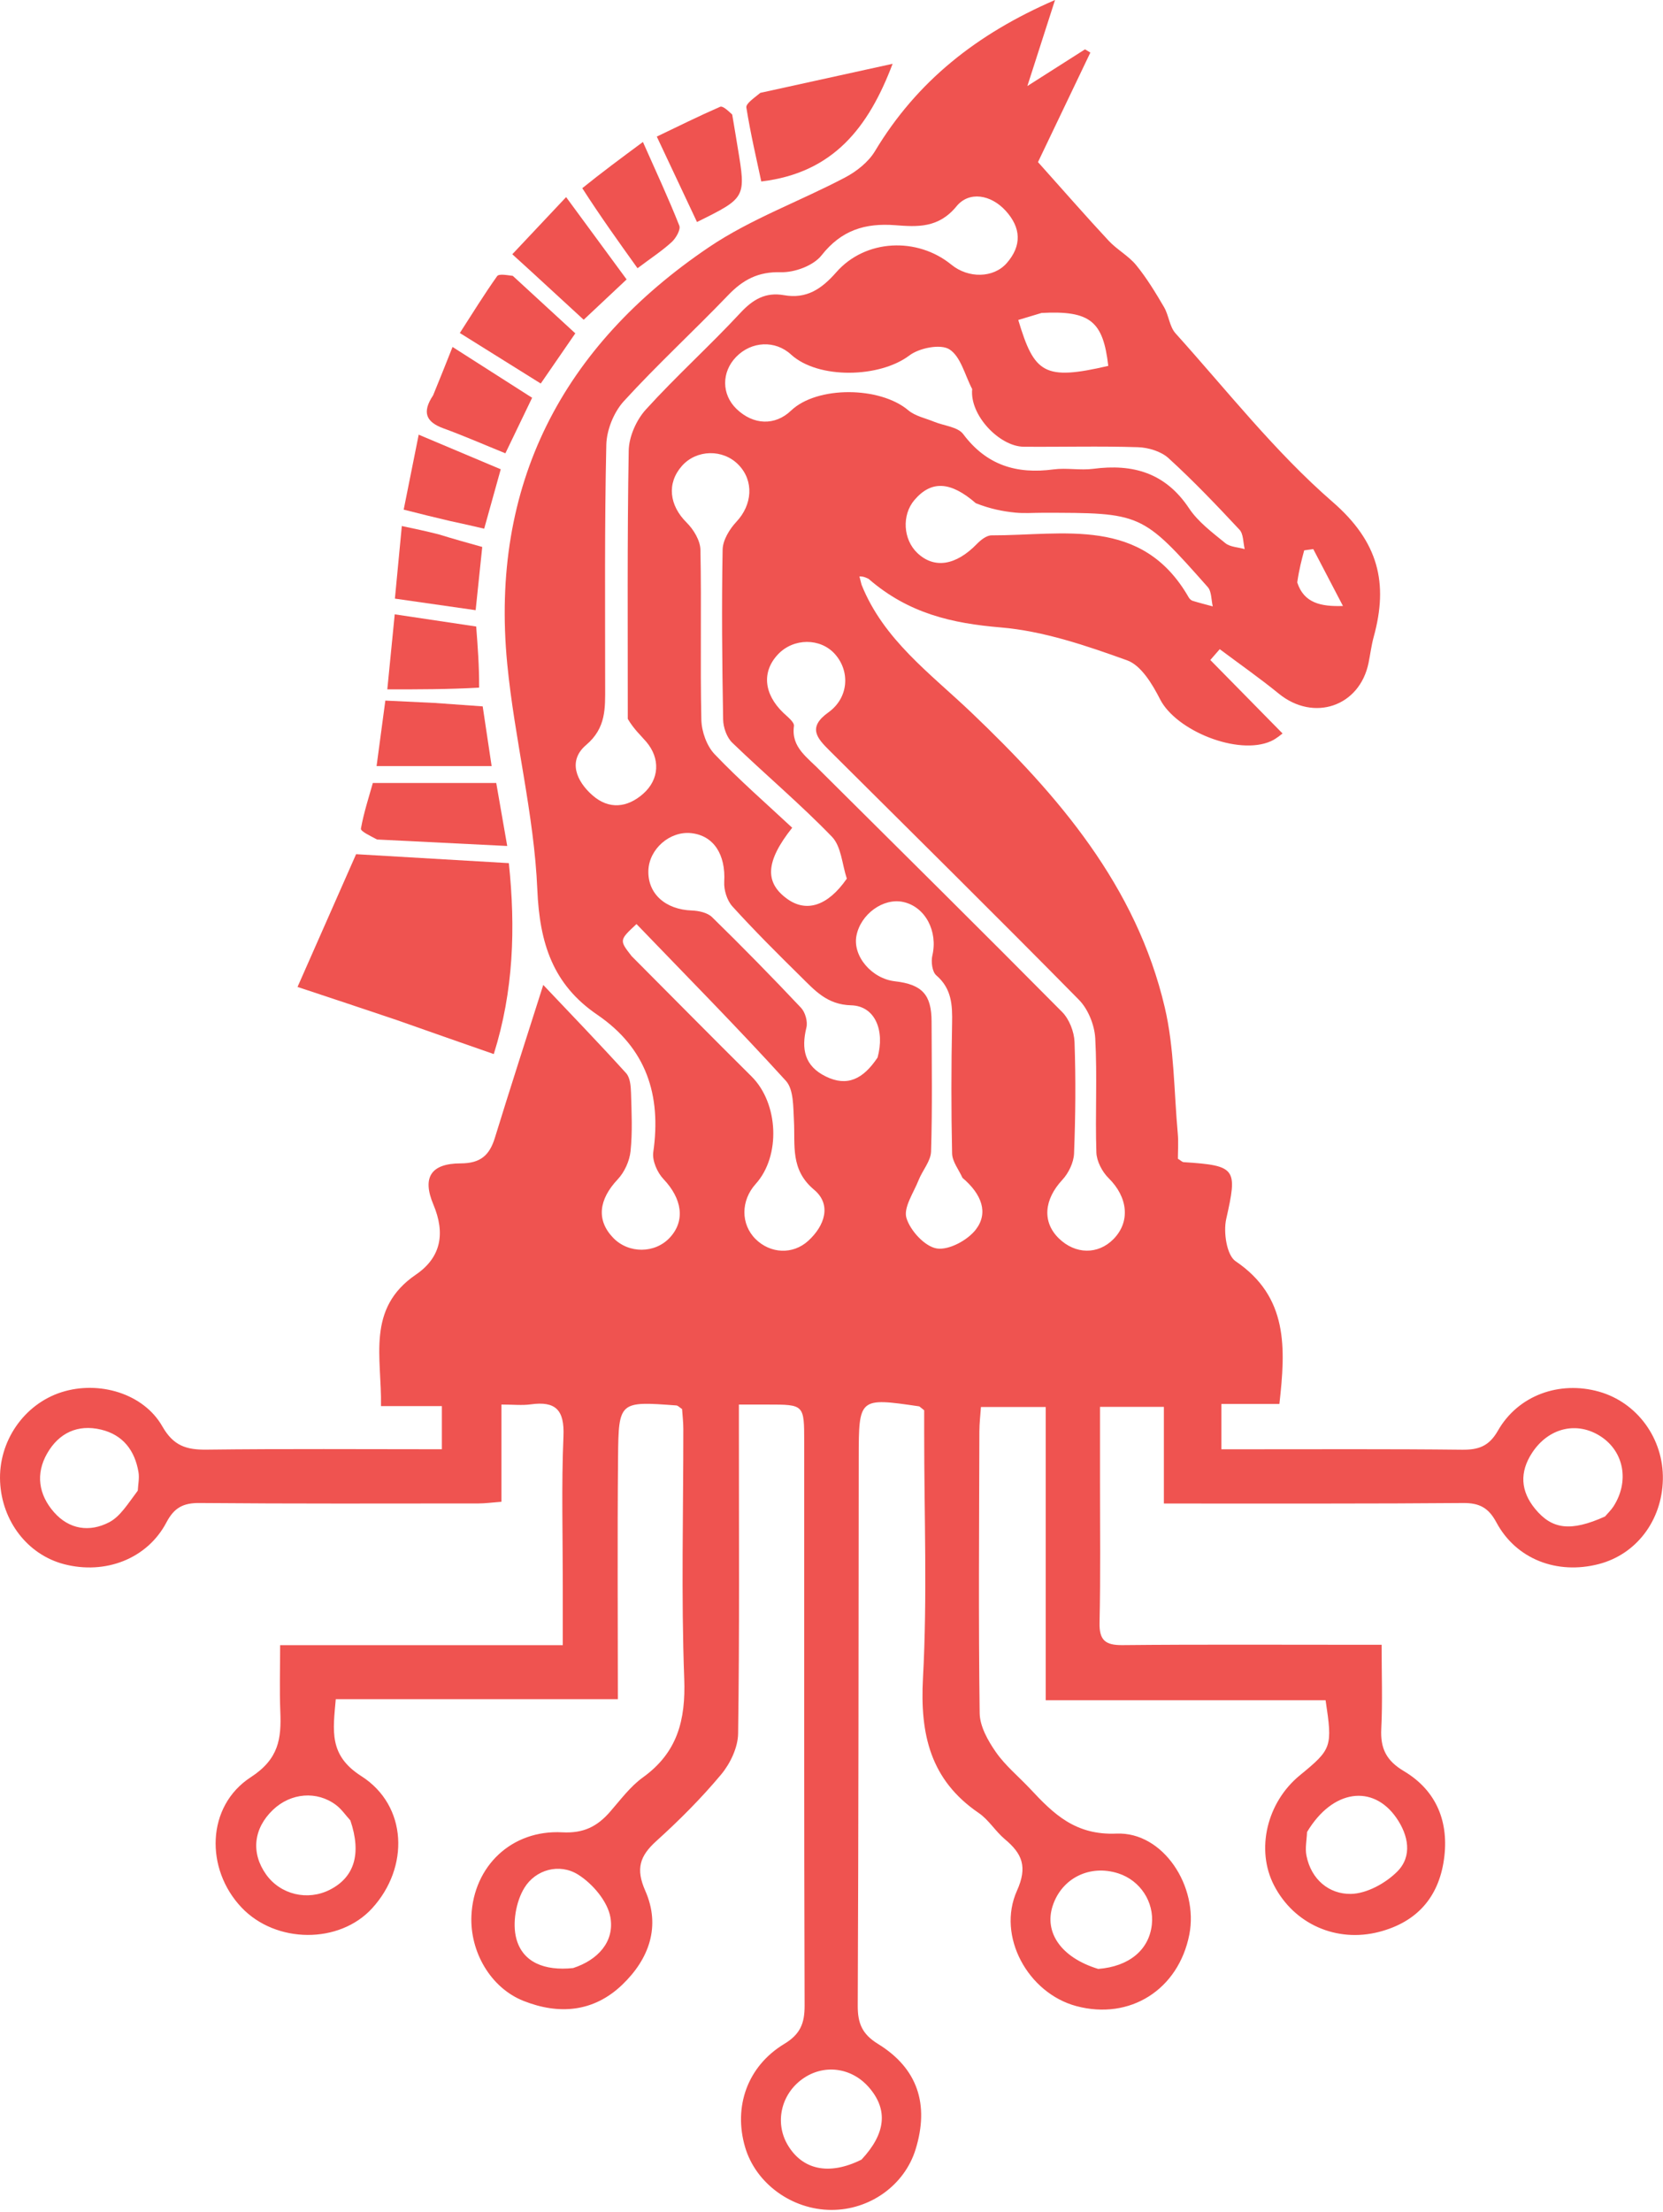 <svg width="313" height="416" viewBox="0 0 313 416" fill="none" xmlns="http://www.w3.org/2000/svg">
<path d="M162.155 109.971C166.294 120.321 175.097 126.657 182.775 133.969C199.238 149.649 213.879 166.665 219.229 189.49C221.029 197.167 220.953 205.288 221.674 213.212C221.821 214.826 221.695 216.465 221.695 217.936C222.242 218.269 222.505 218.564 222.786 218.582C232.721 219.221 232.927 219.785 230.789 229.282C230.233 231.755 230.879 236.08 232.556 237.215C242.498 243.941 241.981 253.548 240.799 264.062C237.371 264.062 233.804 264.062 229.885 264.062C229.885 267.004 229.885 269.411 229.885 272.584C231.467 272.584 233.057 272.583 234.647 272.584C248.146 272.59 261.646 272.51 275.143 272.666C278.267 272.702 280.242 272.04 281.931 269.083C285.738 262.415 293.53 259.652 300.957 261.747C308.17 263.782 313.136 270.614 312.974 278.282C312.811 285.984 307.979 292.35 300.905 294.178C293.044 296.211 285.351 293.261 281.637 286.33C280.152 283.558 278.417 282.667 275.368 282.693C258.371 282.837 241.372 282.779 224.374 282.789C222.738 282.79 221.103 282.789 219.057 282.789C219.057 276.565 219.057 270.793 219.057 264.603C215.1 264.603 211.547 264.603 207.037 264.603C207.037 269.219 207.04 273.959 207.037 278.699C207.031 287.529 207.149 296.362 206.951 305.188C206.876 308.522 208.053 309.45 211.277 309.418C225.775 309.275 240.274 309.354 254.773 309.353C256.394 309.353 258.015 309.353 260.04 309.353C260.04 314.926 260.231 320.049 259.975 325.149C259.79 328.835 260.898 331.137 264.237 333.122C270.423 336.8 272.779 342.775 271.764 349.799C270.739 356.889 266.645 361.519 259.57 363.354C251.568 365.43 243.552 361.904 239.781 354.587C236.329 347.891 238.424 339 244.656 333.901C250.681 328.971 250.819 328.587 249.494 319.782C232.157 319.782 214.735 319.782 196.821 319.782C196.821 301.217 196.821 283.151 196.821 264.632C192.634 264.632 188.925 264.632 184.629 264.632C184.532 266.068 184.337 267.646 184.333 269.225C184.288 286.89 184.151 304.556 184.387 322.218C184.42 324.697 185.951 327.407 187.446 329.551C189.234 332.115 191.752 334.163 193.913 336.473C198.315 341.181 202.385 345.196 210.128 344.87C218.959 344.497 225.616 354.869 223.848 363.857C221.808 374.226 212.673 380.008 202.588 377.315C193.496 374.887 187.559 364.178 191.409 355.606C193.432 351.104 192.393 348.648 189.134 345.929C187.355 344.444 186.095 342.276 184.208 340.991C175.088 334.775 173.142 326.186 173.717 315.603C174.548 300.316 173.939 284.951 173.945 269.619C173.945 268.002 173.945 266.385 173.945 265.251C173.214 264.691 173.097 264.526 172.958 264.505C161.659 262.852 161.636 262.884 161.625 274.215C161.592 308.544 161.59 342.874 161.439 377.204C161.424 380.536 162.247 382.581 165.249 384.426C172.731 389.023 174.93 395.802 172.331 404.249C170.254 410.996 163.727 415.682 156.448 415.649C149.032 415.617 142.246 410.674 140.239 403.842C138.008 396.246 140.657 388.627 147.618 384.419C150.638 382.593 151.449 380.541 151.438 377.216C151.328 341.891 151.366 306.565 151.363 271.239C151.362 264.172 151.36 264.172 144.49 264.174C142.872 264.175 141.254 264.174 139.07 264.174C139.07 266.338 139.07 267.953 139.07 269.568C139.069 288.399 139.192 307.233 138.923 326.061C138.886 328.668 137.447 331.693 135.729 333.75C132.004 338.208 127.856 342.362 123.538 346.261C120.42 349.076 119.621 351.479 121.447 355.615C124.386 362.272 122.212 368.416 117.11 373.302C111.72 378.465 105.193 378.974 98.541 376.34C92.325 373.878 88.425 367.078 88.728 360.311C89.145 351.009 96.277 344.116 105.834 344.629C109.834 344.844 112.401 343.531 114.802 340.787C116.774 338.534 118.612 336.02 120.999 334.303C127.504 329.625 129.072 323.531 128.781 315.735C128.196 300.092 128.622 284.411 128.611 268.746C128.61 267.445 128.45 266.144 128.376 265.02C127.857 264.679 127.596 264.363 127.312 264.342C116.582 263.541 116.428 263.543 116.327 274.052C116.182 289.035 116.29 304.019 116.29 319.584C98.492 319.584 80.955 319.584 63.198 319.584C62.679 325.519 61.845 330.131 67.997 334.051C76.709 339.604 77.085 351.222 70.031 358.927C63.869 365.658 51.933 365.584 45.466 358.774C38.589 351.533 38.805 339.712 47.204 334.261C52.491 330.83 52.966 327.006 52.758 321.919C52.595 317.944 52.725 313.957 52.725 309.425C70.376 309.425 87.769 309.425 105.922 309.425C105.922 305.304 105.921 301.715 105.922 298.125C105.927 288.793 105.656 279.449 106.05 270.133C106.257 265.223 104.621 263.482 99.892 264.136C98.272 264.36 96.594 264.171 94.378 264.171C94.378 270.348 94.378 276.244 94.378 282.458C92.577 282.594 91.314 282.773 90.052 282.773C72.554 282.783 55.055 282.842 37.558 282.691C34.488 282.665 32.785 283.565 31.323 286.342C27.717 293.189 19.814 296.222 12.038 294.191C5.224 292.411 0.365 286.141 0.018 278.683C-0.334 271.118 4.509 264.086 11.62 261.835C18.606 259.623 27.009 262.063 30.553 268.276C32.664 271.979 35.114 272.698 38.924 272.652C53.549 272.473 68.178 272.579 83.166 272.579C83.166 269.728 83.166 267.331 83.166 264.462C79.555 264.462 75.965 264.462 71.707 264.462C71.88 255.322 68.885 246.143 78.276 239.735C83.034 236.488 83.842 231.962 81.566 226.552C79.417 221.443 81.109 218.826 86.712 218.812C90.435 218.802 92.128 217.299 93.14 214.014C96.001 204.723 98.999 195.474 102.248 185.247C107.443 190.735 112.736 196.212 117.849 201.853C118.604 202.685 118.727 204.283 118.765 205.538C118.875 209.201 119.056 212.896 118.678 216.524C118.486 218.371 117.538 220.461 116.265 221.812C112.681 225.613 112.205 229.488 115.409 232.814C118.305 235.82 123.273 235.798 126.08 232.766C129.023 229.586 128.375 225.445 124.873 221.76C123.705 220.531 122.727 218.291 122.955 216.699C124.501 205.929 121.635 197.14 112.398 190.843C104.09 185.179 101.562 177.455 101.133 167.338C100.529 153.119 96.844 139.062 95.467 124.84C92.21 91.176 105.805 65.152 133.43 46.494C141.328 41.16 150.58 37.852 159.08 33.367C161.236 32.23 163.451 30.477 164.68 28.431C172.565 15.309 183.814 6.388 198.571 0C196.786 5.546 195.308 10.139 193.363 16.184C197.912 13.29 201.063 11.285 204.214 9.28C204.549 9.482 204.885 9.684 205.22 9.886C201.764 17.111 198.308 24.336 195.364 30.489C200.285 35.983 204.4 40.698 208.663 45.275C210.235 46.962 212.413 48.114 213.857 49.883C215.84 52.314 217.49 55.04 219.084 57.756C219.99 59.301 220.11 61.429 221.251 62.695C230.936 73.443 239.964 84.986 250.823 94.409C259.48 101.922 261.335 109.678 258.551 119.785C258.111 121.385 257.913 123.052 257.58 124.683C255.903 132.902 247.238 135.805 240.681 130.461C237.091 127.535 233.282 124.878 229.572 122.099C228.981 122.777 228.39 123.456 227.799 124.134C232.245 128.653 236.691 133.173 241.395 137.955C241.185 138.097 240.269 138.932 239.194 139.411C233.018 142.163 221.365 137.443 218.346 131.527C216.905 128.701 214.785 125.152 212.153 124.204C204.447 121.429 196.424 118.69 188.35 118.01C179.206 117.24 171.011 115.402 163.484 108.878C162.56 108.408 162.159 108.413 161.758 108.418C161.891 108.936 162.023 109.453 162.155 109.971ZM118.157 135.21C118.167 118.388 118.038 101.564 118.333 84.747C118.379 82.124 119.768 78.997 121.556 77.029C127.255 70.753 133.585 65.053 139.359 58.841C141.737 56.282 144.118 54.914 147.555 55.519C151.795 56.264 154.627 54.367 157.4 51.207C162.88 44.963 172.635 44.538 179.062 49.782C182.26 52.393 186.993 52.322 189.478 49.491C192.359 46.208 192.177 42.825 189.293 39.654C186.493 36.577 182.39 35.917 180.036 38.793C176.646 42.934 172.674 42.675 168.508 42.357C162.82 41.923 158.365 43.279 154.621 48.033C153.099 49.967 149.556 51.273 146.981 51.199C142.689 51.075 139.836 52.612 137.024 55.544C130.573 62.268 123.688 68.585 117.411 75.462C115.529 77.524 114.178 80.871 114.116 83.663C113.775 98.811 113.9 113.97 113.899 129.126C113.899 133.184 114.106 136.905 110.317 140.12C106.8 143.105 108.51 146.973 111.55 149.618C114.602 152.274 118.042 151.956 121.057 149.294C124.118 146.59 124.309 142.647 121.627 139.506C120.574 138.272 119.333 137.201 118.157 135.21ZM154.687 145.253C169.785 160.256 184.926 175.217 199.907 190.336C201.251 191.694 202.174 194.055 202.242 195.987C202.488 202.97 202.426 209.974 202.15 216.957C202.084 218.655 201.124 220.642 199.945 221.91C196.511 225.603 196.105 229.825 199.303 232.932C202.405 235.944 206.655 236.002 209.552 233.073C212.801 229.789 212.281 225.159 208.664 221.596C207.45 220.4 206.409 218.42 206.353 216.762C206.115 209.608 206.535 202.425 206.141 195.285C206.003 192.797 204.807 189.812 203.078 188.056C187.543 172.288 171.78 156.746 156.09 141.131C153.785 138.837 151.95 136.818 155.905 133.994C159.767 131.236 160.031 126.241 157.137 123.012C154.398 119.956 149.357 119.981 146.437 123.064C143.352 126.323 143.746 130.52 147.414 134.05C148.202 134.809 149.532 135.817 149.433 136.551C148.88 140.626 151.962 142.408 154.687 145.253ZM182.979 73.176C181.613 70.587 180.836 67.074 178.692 65.707C177.028 64.647 173.029 65.44 171.161 66.853C165.561 71.09 153.981 71.354 148.874 66.674C145.909 63.957 141.45 64.152 138.555 67.125C135.771 69.984 135.795 74.18 138.613 76.903C141.789 79.973 145.881 80.103 148.886 77.229C153.757 72.569 165.603 72.651 170.952 77.167C172.257 78.269 174.179 78.65 175.831 79.33C177.683 80.091 180.264 80.279 181.287 81.646C185.674 87.505 191.332 89.216 198.282 88.288C200.738 87.96 203.309 88.498 205.766 88.176C213.253 87.196 219.354 88.934 223.795 95.603C225.505 98.17 228.176 100.153 230.617 102.149C231.531 102.896 233.035 102.922 234.27 103.276C233.965 102.042 234.05 100.444 233.292 99.632C228.975 95.009 224.596 90.422 219.926 86.166C218.519 84.885 216.128 84.172 214.159 84.109C207.002 83.878 199.833 84.081 192.67 84.023C188.172 83.987 182.476 78.139 182.979 73.176ZM159.383 165.256C158.495 162.587 158.346 159.203 156.583 157.379C150.618 151.209 144.014 145.661 137.826 139.697C136.79 138.699 136.131 136.826 136.104 135.344C135.915 124.69 135.811 114.031 136.007 103.379C136.04 101.591 137.313 99.508 138.612 98.125C141.597 94.946 141.947 90.465 139.004 87.427C136.084 84.413 131.086 84.517 128.332 87.65C125.448 90.93 125.985 95.073 129.228 98.283C130.539 99.581 131.795 101.655 131.831 103.402C132.049 114.054 131.77 124.716 132.004 135.367C132.052 137.579 133.009 140.288 134.504 141.855C139.162 146.737 144.28 151.181 149.102 155.685C143.992 162.115 143.951 166.028 148.161 169.065C151.726 171.636 155.763 170.482 159.383 165.256ZM181.15 221.532C180.469 220.004 179.234 218.489 179.199 216.947C179.016 208.795 179.033 200.634 179.196 192.48C179.265 189.038 179.135 185.948 176.221 183.445C175.447 182.78 175.21 180.874 175.482 179.715C176.548 175.173 174.175 170.566 170.013 169.648C166.274 168.823 161.982 171.916 161.193 176.004C160.459 179.811 164.053 184.061 168.431 184.563C173.545 185.149 175.321 187.065 175.336 192.111C175.358 200.268 175.494 208.43 175.239 216.579C175.183 218.391 173.621 220.126 172.899 221.954C171.959 224.335 170.006 227.127 170.607 229.095C171.333 231.474 174.071 234.456 176.316 234.815C178.588 235.178 182.118 233.268 183.667 231.254C186.067 228.131 184.799 224.617 181.15 221.532ZM165.17 198.906C166.579 193.799 164.69 189.199 160.196 189.081C155.664 188.961 153.359 186.282 150.716 183.68C146.337 179.37 141.979 175.028 137.851 170.483C136.834 169.364 136.221 167.379 136.309 165.844C136.602 160.747 134.346 157.155 130.096 156.701C126.059 156.27 122.143 159.703 122.032 163.773C121.913 168.116 125.262 171.071 130.202 171.249C131.508 171.296 133.156 171.652 134.025 172.502C139.721 178.069 145.302 183.757 150.766 189.552C151.56 190.395 152.05 192.148 151.778 193.258C150.784 197.315 151.423 200.507 155.429 202.468C159.448 204.437 162.446 202.983 165.17 198.906ZM118.884 179.835C126.403 187.381 133.889 194.959 141.451 202.461C146.542 207.512 146.981 217.418 142.233 222.679C139.405 225.812 139.398 230.263 142.217 233.053C144.99 235.797 149.218 236.031 152.132 233.368C155.228 230.54 156.565 226.569 153.229 223.776C148.694 219.979 149.685 215.42 149.43 210.775C149.289 208.217 149.395 204.91 147.915 203.284C138.765 193.231 129.195 183.56 119.799 173.798C116.544 176.834 116.544 176.834 118.884 179.835ZM183.667 94.648C178.9 90.506 175.264 90.324 172.09 94.069C169.708 96.88 169.973 101.473 172.664 104.017C175.856 107.036 179.924 106.364 183.88 102.293C184.603 101.55 185.698 100.688 186.619 100.69C200.183 100.721 214.959 97.058 223.731 112.359C223.887 112.632 224.184 112.915 224.474 113.005C225.724 113.392 226.996 113.709 228.259 114.051C227.962 112.821 228.052 111.247 227.311 110.411C214.905 96.427 214.882 96.447 196.097 96.448C194.434 96.448 192.759 96.58 191.112 96.416C188.752 96.181 186.414 95.729 183.667 94.648ZM162.149 406.184C166.726 401.286 167.19 396.796 163.552 392.607C160.261 388.817 155.021 388.155 151.021 391.025C147.003 393.906 145.799 399.213 148.22 403.367C150.959 408.066 155.966 409.267 162.149 406.184ZM107.866 370.16C112.504 368.65 115.673 365.234 114.892 360.64C114.381 357.632 111.531 354.281 108.798 352.575C105.301 350.392 100.797 351.62 98.683 355.092C97.102 357.687 96.404 361.737 97.183 364.637C98.368 369.051 102.435 370.729 107.866 370.16ZM206.699 370.322C212.507 369.868 216.274 366.756 216.793 361.984C217.256 357.73 214.617 353.694 210.5 352.357C205.131 350.614 199.826 353.237 198.122 358.479C196.515 363.42 199.654 368.172 206.699 370.322ZM65.945 342.394C65.055 341.418 64.289 340.276 63.251 339.494C59.637 336.772 54.733 337.201 51.381 340.395C47.698 343.905 47.206 348.509 50.082 352.552C52.78 356.345 57.888 357.568 62.09 355.426C66.638 353.108 68.101 348.756 65.945 342.394ZM246.004 344.574C245.95 346.057 245.612 347.596 245.892 349.013C246.784 353.524 250.17 356.277 254.247 356.212C257.235 356.165 260.796 354.207 262.994 351.998C265.848 349.13 265.101 345.194 262.815 341.904C258.43 335.591 250.844 336.493 246.004 344.574ZM25.933 280.364C25.991 279.207 26.255 278.016 26.068 276.9C25.382 272.81 23.147 269.868 19.013 268.883C14.607 267.833 11.075 269.534 8.878 273.359C6.667 277.209 7.266 281.118 10.153 284.411C13.023 287.683 16.882 288.227 20.56 286.305C22.619 285.228 24.024 282.9 25.933 280.364ZM302.086 285.226C302.623 284.595 303.24 284.016 303.684 283.326C306.696 278.641 305.669 273.044 301.309 270.185C296.847 267.258 291.466 268.505 288.358 273.257C285.988 276.882 286.17 280.435 288.937 283.797C292.099 287.639 295.593 288.143 302.086 285.226ZM196.042 58.86C194.577 59.301 193.112 59.741 191.651 60.181C194.675 70.253 196.521 71.619 208.593 68.816C207.624 60.442 205.23 58.379 196.042 58.86ZM244.159 109.544C245.405 113.413 248.584 114.116 252.764 113.975C250.902 110.409 249.039 106.842 247.176 103.276C246.607 103.355 246.038 103.433 245.469 103.512C244.997 105.268 244.524 107.024 244.159 109.544Z" fill="#EF5350"/>
<path d="M74.642 191.844C68.211 189.675 62.141 187.663 56 185.628C59.704 177.237 63.265 169.171 67.021 160.661C76.279 161.203 85.796 161.759 95.772 162.343C97.049 174.542 96.673 186.386 92.936 198.253C86.71 196.083 80.857 194.042 74.642 191.844Z" fill="#EF5350"/>
<path d="M143.097 17.467C151.487 15.627 159.503 13.867 168.002 12C163.485 23.927 156.874 32.518 143.281 34.133C142.415 30.034 141.262 25.162 140.477 20.231C140.357 19.474 141.931 18.447 143.097 17.467Z" fill="#EF5350"/>
<path d="M70.972 157.897C69.633 157.193 67.84 156.35 67.931 155.845C68.474 152.813 69.449 149.858 70.17 147.27C78.094 147.27 85.502 147.27 93.4 147.27C94.106 151.315 94.74 154.951 95.466 159.116C87.108 158.699 79.248 158.307 70.972 157.897Z" fill="#EF5350"/>
<path d="M81.796 132.212C85.021 132.441 87.791 132.639 90.85 132.858C91.434 136.757 91.985 140.434 92.533 144.088C85.185 144.088 78.219 144.088 70.877 144.088C71.459 139.744 71.953 136.05 72.526 131.768C75.552 131.91 78.446 132.046 81.796 132.212Z" fill="#EF5350"/>
<path d="M109.593 35.395C113.268 32.427 116.804 29.812 121.007 26.703C123.489 32.301 125.827 37.308 127.855 42.437C128.15 43.186 127.223 44.794 126.424 45.526C124.612 47.185 122.527 48.545 119.989 50.449C116.452 45.513 112.953 40.63 109.593 35.395Z" fill="#EF5350"/>
<path d="M96.515 51.884C100.512 55.555 104.267 59.008 108.281 62.698C106.086 65.883 104.069 68.81 101.777 72.136C96.851 69.062 92.039 66.06 86.546 62.632C88.936 58.929 91.137 55.357 93.562 51.944C93.91 51.456 95.343 51.74 96.515 51.884Z" fill="#EF5350"/>
<path d="M99.934 51.017C98.72 49.901 97.762 49.035 96.422 47.822C99.688 44.356 102.803 41.05 106.55 37.072C110.512 42.46 114.162 47.422 117.938 52.556C115.234 55.094 112.714 57.458 109.857 60.139C106.707 57.247 103.449 54.256 99.934 51.017Z" fill="#EF5350"/>
<path d="M137.811 21.539C138.213 23.856 138.522 25.805 138.846 27.751C140.418 37.194 140.419 37.194 131.183 41.757C128.774 36.64 126.365 31.523 123.618 25.69C127.655 23.759 131.555 21.819 135.545 20.083C136.024 19.875 136.987 20.781 137.811 21.539Z" fill="#EF5350"/>
<path d="M81.523 74.346C82.781 71.28 83.865 68.553 85.176 65.257C90.418 68.603 95.186 71.646 100.152 74.815C98.389 78.475 96.78 81.814 95.12 85.259C91.05 83.608 87.306 81.968 83.475 80.572C80.258 79.4 79.335 77.634 81.523 74.346Z" fill="#EF5350"/>
<path d="M90.179 129.334C84.333 129.661 78.792 129.661 72.896 129.661C73.405 124.514 73.807 120.451 74.292 115.546C79.29 116.293 84.209 117.028 89.626 117.837C89.912 121.556 90.198 125.281 90.179 129.334Z" fill="#EF5350"/>
<path d="M84.679 97.987C81.747 97.307 79.209 96.668 75.98 95.855C76.891 91.302 77.775 86.89 78.804 81.757C84.22 84.039 89.1 86.095 94.246 88.263C93.202 92.01 92.246 95.439 91.131 99.438C89.043 98.952 87.058 98.49 84.679 97.987Z" fill="#EF5350"/>
<path d="M82.527 100.494C85.399 101.376 87.905 102.076 90.765 102.874C90.348 106.874 89.951 110.678 89.524 114.767C84.328 114.023 79.534 113.337 74.326 112.591C74.775 107.878 75.187 103.565 75.628 98.938C78.071 99.452 80.116 99.882 82.527 100.494Z" fill="#EF5350"/>
</svg>
